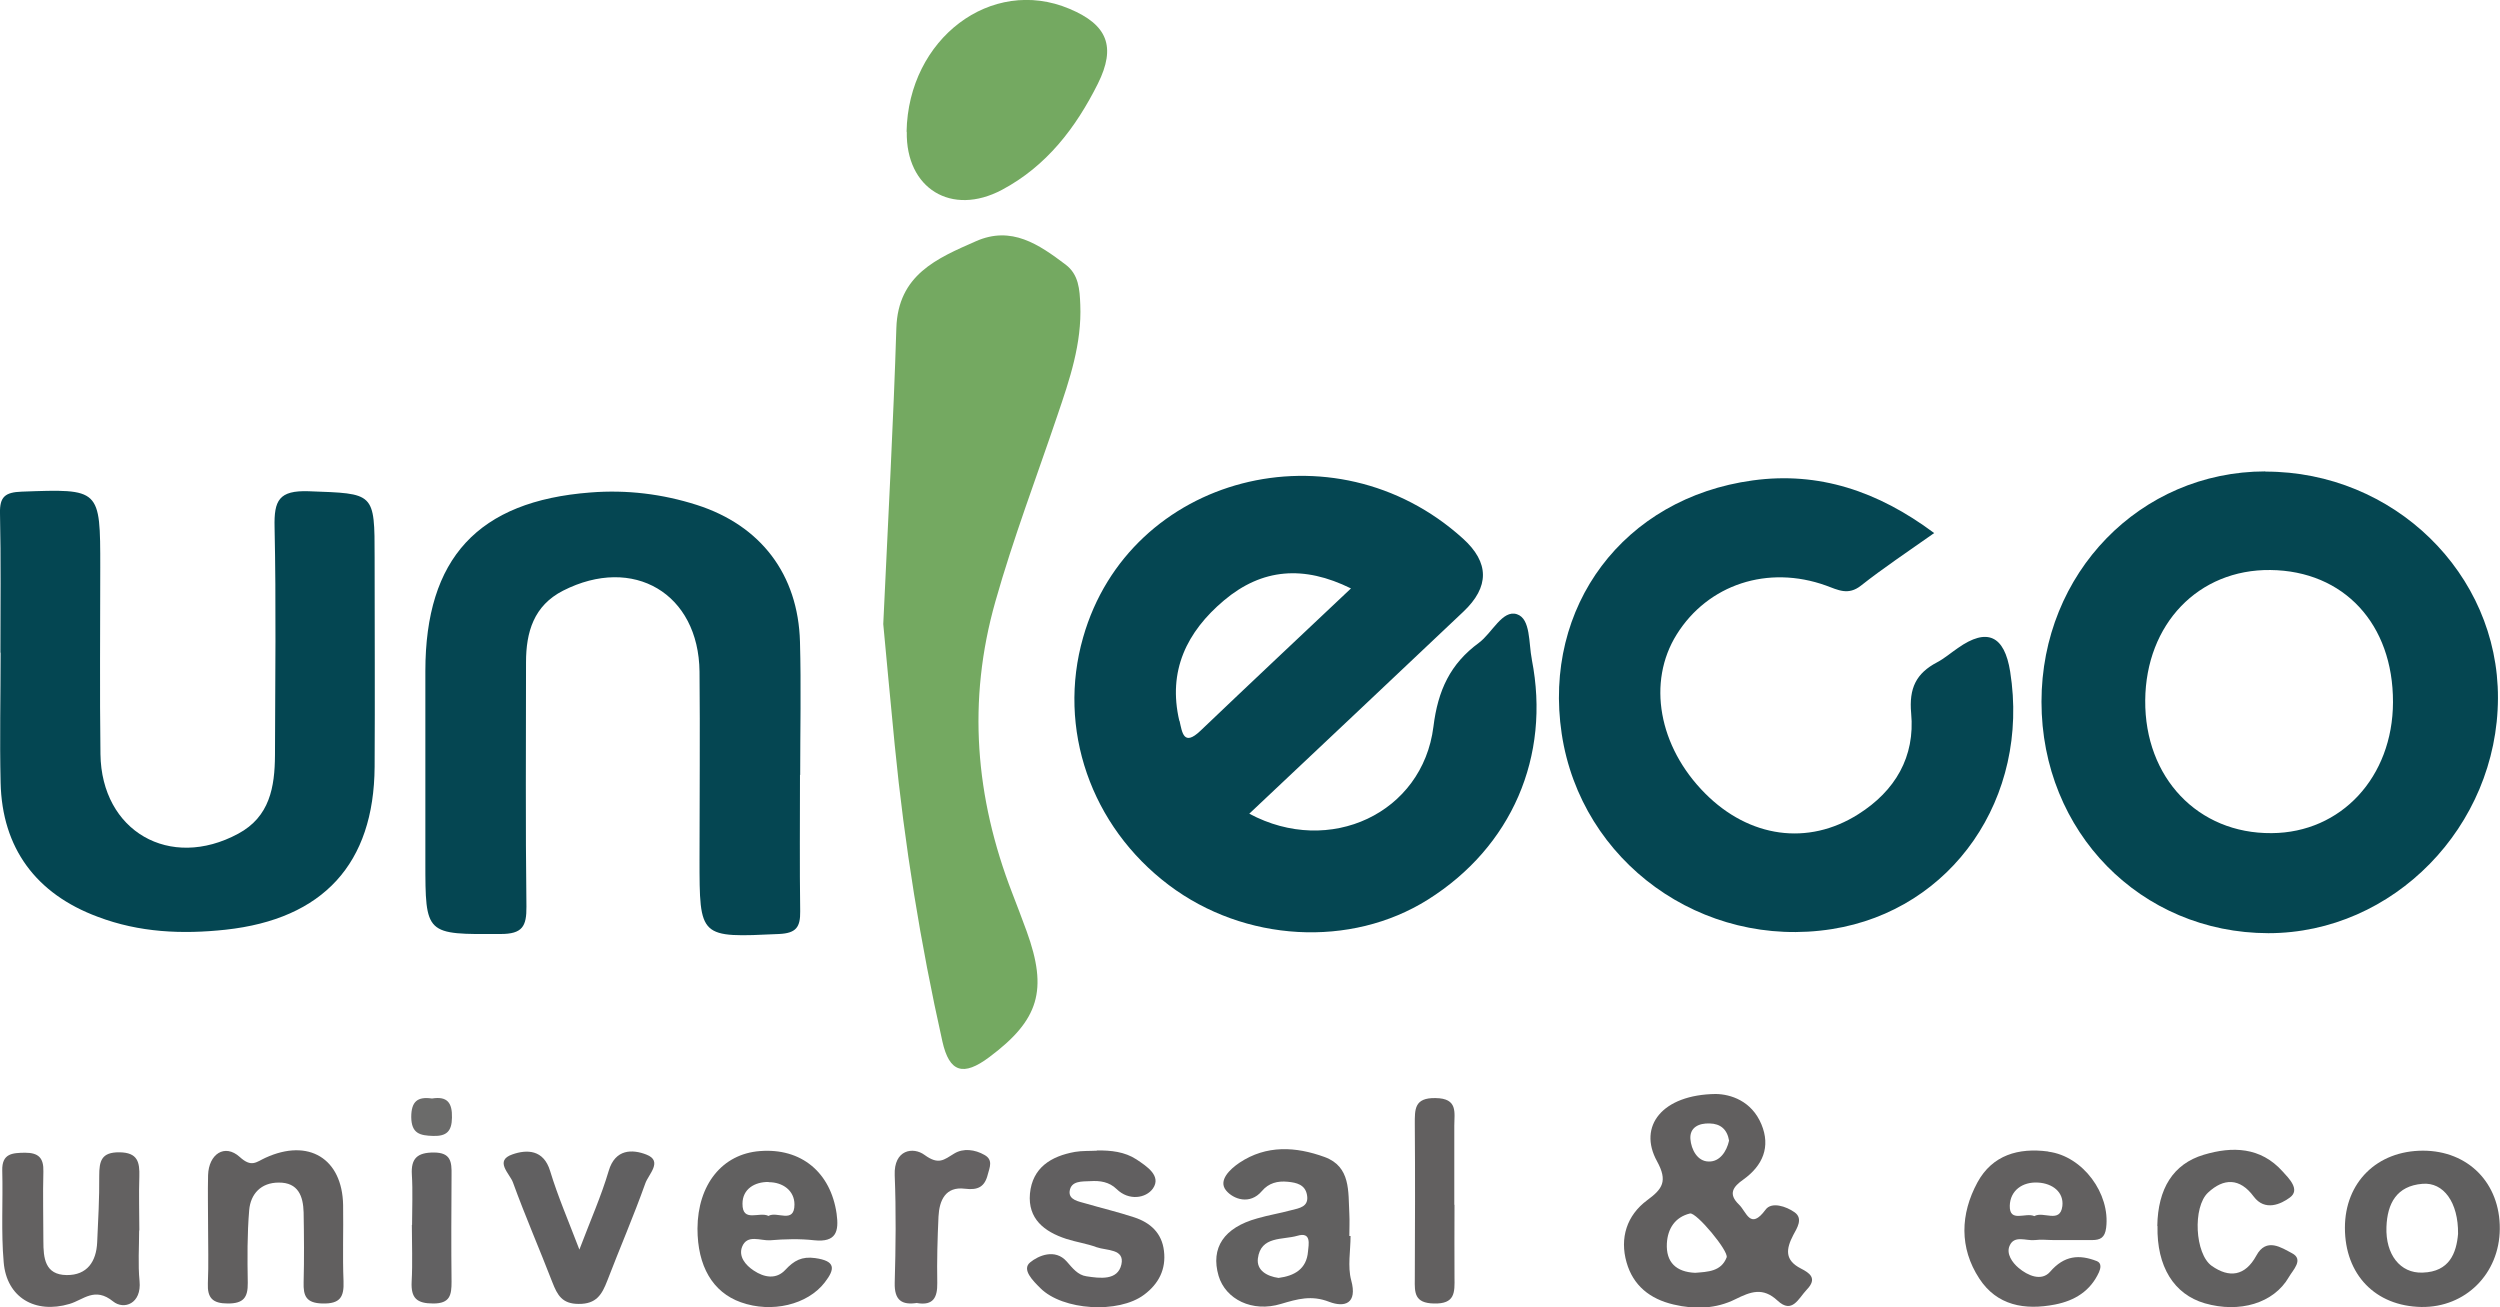 <?xml version="1.0" encoding="UTF-8"?><svg id="a" xmlns="http://www.w3.org/2000/svg" viewBox="0 0 122.19 63.9"><defs><style>.b{fill:#044652;}.b,.c,.d,.e,.f,.g,.h,.i,.j,.k,.l,.m,.n,.o{stroke-width:0px;}.c{fill:#616061;}.d{fill:#636161;}.e{fill:#656263;}.f{fill:#616060;}.g{fill:#605f5f;}.h{fill:#054652;}.i{fill:#054651;}.j{fill:#615f60;}.k{fill:#615f5f;}.l{fill:#6b6b6a;}.m{fill:#74a961;}.n{fill:#626162;}.o{fill:#626060;}</style></defs><path class="h" d="m94.54,26.05c-1.33.94-2.49,1.71-3.58,2.57-.63.5-1.13.21-1.71,0-2.84-1.02-5.77-.06-7.3,2.39-1.45,2.32-.89,5.48,1.39,7.77,2.16,2.17,5.03,2.57,7.48,1.02,1.81-1.14,2.79-2.81,2.59-4.94-.11-1.22.24-1.95,1.27-2.49.36-.19.68-.47,1.02-.7q2.13-1.5,2.55,1.16c.97,6.15-2.83,11.65-8.71,12.58-6.34,1-12.27-3.28-13.21-9.55-.93-6.21,3.02-11.52,9.34-12.38,3.22-.44,6.11.52,8.86,2.57Z"/><path class="m" d="m43.17,30.51c.25-5.4.5-9.93.64-14.47.08-2.61,1.98-3.41,3.89-4.25,1.74-.77,3.08.16,4.38,1.14.65.49.69,1.22.72,1.96.08,1.9-.52,3.66-1.12,5.42-1.02,3.02-2.16,6.01-3.03,9.09-1.38,4.86-.98,9.58.82,14.24.24.62.48,1.25.71,1.88,1.04,2.87.61,4.33-1.83,6.15-1.27.95-1.95.75-2.29-.77-1.07-4.78-1.85-9.61-2.33-14.49-.22-2.26-.43-4.51-.56-5.91Z"/><path class="h" d="m39.1,37.87c0,2.22-.02,4.44.01,6.67.01.77-.19,1.07-1.03,1.11-3.9.18-3.89.21-3.89-3.67,0-3.05.03-6.1,0-9.15-.04-3.82-3.23-5.71-6.67-3.96-1.43.73-1.81,2.02-1.81,3.5,0,3.98-.03,7.96.02,11.94.01.97-.2,1.34-1.26,1.34-3.68.02-3.68.06-3.68-3.55,0-3.1,0-6.2,0-9.3,0-5.52,2.58-8.31,8.07-8.73,1.77-.14,3.51.07,5.2.61,3.12,1,4.95,3.39,5.04,6.69.06,2.17.01,4.34.01,6.51Z"/><path class="b" d="m.02,31.9c0-2.27.03-4.54-.02-6.81-.02-.81.25-1.03,1.06-1.06,3.84-.14,3.84-.16,3.84,3.69,0,3.05-.03,6.09.01,9.14.05,3.77,3.39,5.69,6.73,3.89,1.55-.83,1.79-2.29,1.8-3.84.01-3.72.06-7.43-.02-11.15-.03-1.3.21-1.8,1.67-1.75,3.22.12,3.22.03,3.22,3.25,0,3.41.02,6.81,0,10.22-.03,4.74-2.52,7.44-7.28,7.96-2.13.23-4.22.14-6.25-.63C1.76,43.69.1,41.45.03,38.25c-.05-2.12,0-4.23,0-6.35Z"/><path class="m" d="m44.31,6.44c.08-4.55,4.14-7.62,7.96-6.01,1.86.78,2.29,1.85,1.39,3.66-1.08,2.16-2.51,4.03-4.69,5.19-2.47,1.31-4.7-.07-4.65-2.84Z"/><path class="d" d="m6.8,60.14c0,.82-.06,1.65.02,2.47.11,1.12-.77,1.42-1.29,1-.9-.73-1.45-.08-2.13.12-1.68.5-3.08-.31-3.22-2.04-.13-1.48-.03-2.98-.07-4.48-.02-.84.5-.86,1.11-.87.66,0,.92.25.9.92-.03,1.13,0,2.27,0,3.4,0,.82.07,1.65,1.14,1.66,1,.01,1.45-.66,1.49-1.61.05-1.08.11-2.16.1-3.24,0-.72.1-1.16.99-1.15.9.01.99.49.97,1.19-.03.87,0,1.75,0,2.63Z"/><path class="j" d="m53.61,56.23c.68-.01,1.36.06,1.94.44.49.33,1.23.8.8,1.42-.34.48-1.18.61-1.77.03-.37-.36-.82-.42-1.29-.39-.4.02-.94-.03-1.01.49-.05.43.44.5.78.6.79.23,1.59.42,2.38.68.79.26,1.35.77,1.45,1.64.11.9-.26,1.61-.97,2.14-1.25.94-3.98.77-5.07-.32-.35-.35-.93-.91-.5-1.26.4-.33,1.22-.69,1.79-.04.28.32.54.66.96.72.66.1,1.53.22,1.71-.58.17-.77-.73-.67-1.21-.84-.48-.18-1-.25-1.49-.41-1.07-.35-1.88-.98-1.77-2.21.12-1.27,1.03-1.83,2.2-2.04.35-.06.72-.04,1.08-.06Z"/><path class="k" d="m10.17,59.92c0-.83-.02-1.65,0-2.48.03-1.03.81-1.56,1.55-.89.58.53.81.24,1.25.04,2.11-.97,3.76.03,3.8,2.31.02,1.24-.03,2.48.02,3.72.03.77-.16,1.11-1.03,1.09-.8-.02-.94-.37-.92-1.04.03-1.14.02-2.27,0-3.41-.02-.79-.26-1.47-1.22-1.46-.86,0-1.37.55-1.44,1.34-.1,1.18-.09,2.37-.07,3.56.01.72-.21,1.01-.97,1.01-.75,0-1.01-.27-.98-.99.04-.93.01-1.86.01-2.79Z"/><path class="f" d="m105.44,59.92c.03-1.82.77-3.03,2.27-3.48,1.4-.42,2.78-.38,3.85.81.32.35.88.9.36,1.28-.43.32-1.22.69-1.77-.05-.68-.92-1.47-.9-2.23-.19-.76.71-.64,3,.18,3.58.85.6,1.63.51,2.18-.5.49-.91,1.24-.38,1.74-.12.6.31.04.83-.15,1.17-.74,1.28-2.41,1.77-4.11,1.28-1.51-.44-2.35-1.8-2.31-3.77Z"/><path class="c" d="m28.32,61.07c.55-1.45,1.07-2.62,1.43-3.84.32-1.09,1.17-1.06,1.84-.8.83.32.1.97-.05,1.41-.57,1.6-1.25,3.17-1.86,4.76-.26.67-.53,1.14-1.4,1.13-.81,0-1.04-.44-1.28-1.05-.63-1.63-1.33-3.24-1.93-4.89-.15-.42-.93-1.06-.02-1.37.69-.24,1.52-.25,1.84.82.37,1.22.88,2.4,1.43,3.84Z"/><path class="e" d="m44.84,63.68c-.76.12-1.13-.12-1.11-.98.05-1.75.07-3.51,0-5.26-.05-1.26.91-1.4,1.46-.99.69.5.94.24,1.45-.07.44-.27,1.01-.2,1.48.07.43.24.25.61.16.95-.15.61-.48.78-1.12.7-.95-.12-1.25.57-1.29,1.36-.05,1.08-.08,2.16-.06,3.25.01.7-.19,1.11-.98.98Z"/><path class="o" d="m71.09,58.88c0,1.19-.01,2.37,0,3.56.01.72.04,1.3-1.01,1.27-.95-.02-.94-.53-.93-1.19.01-2.53.02-5.06,0-7.58,0-.72-.03-1.29,1.01-1.27,1.11.01.92.71.92,1.35,0,1.29,0,2.58,0,3.87Z"/><path class="n" d="m20.14,59.87c0-.82.04-1.64-.01-2.46-.05-.8.28-1.08,1.07-1.08.84,0,.88.46.87,1.09-.01,1.74-.02,3.49,0,5.23,0,.64-.07,1.06-.89,1.06-.81,0-1.1-.26-1.06-1.07.05-.92.01-1.85.01-2.77Z"/><path class="l" d="m21.12,53.69c.74-.12.99.21.97.94-.01.66-.26.91-.92.89-.64-.02-1.06-.11-1.07-.92,0-.77.31-1.01,1.01-.91Z"/><path class="h" d="m74.87,32.23c-.16-.79-.05-1.99-.73-2.21-.71-.23-1.21.92-1.86,1.4-1.39,1.02-2,2.31-2.22,4.1-.53,4.22-5.07,6.36-9,4.25,3.56-3.35,7.01-6.61,10.46-9.87q1.93-1.82-.02-3.58c-6.29-5.69-16.3-3.09-18.56,4.83-1.28,4.46.37,9.23,4.19,12.11,3.7,2.79,8.89,3.08,12.66.71,4.09-2.57,6.01-6.99,5.08-11.73Zm-17.23,3c-.57-2.44.36-4.35,2.19-5.89,1.86-1.56,3.89-1.72,6.2-.58-2.5,2.36-4.94,4.65-7.36,6.96-.82.78-.89.08-1.02-.49Z"/><path class="i" d="m110.72,23.04c-6.12.01-10.94,4.97-10.94,11.26,0,6.36,4.85,11.3,11.09,11.31,6.1,0,11.2-5.21,11.22-11.49.02-6.09-5.1-11.08-11.37-11.07Zm.3,17.68c-3.59.03-6.2-2.71-6.17-6.49.03-3.73,2.6-6.41,6.12-6.37,3.59.04,6,2.64,5.99,6.46-.01,3.66-2.53,6.38-5.93,6.4Z"/><path class="k" d="m88.02,62c-.8-.41-.73-.95-.37-1.64.17-.32.5-.8.06-1.11-.41-.29-1.13-.53-1.42-.12-.75,1.01-.92.1-1.3-.26-.54-.52-.28-.87.22-1.22.95-.68,1.34-1.6.88-2.7-.48-1.15-1.51-1.47-2.23-1.48-2.61.03-3.82,1.57-2.87,3.29.53.97.27,1.35-.48,1.9-1,.74-1.35,1.85-1.01,3.04.32,1.13,1.14,1.79,2.3,2.06,1.05.25,2.08.21,3.02-.26.75-.37,1.34-.6,2.06.07.72.67,1.02-.11,1.43-.54.53-.55.14-.81-.29-1.03Zm-3.63-.54c-.27.69-.92.7-1.54.75-.92-.04-1.43-.51-1.38-1.44.04-.71.39-1.28,1.13-1.46.31-.07,1.91,1.85,1.79,2.15Zm-.87-4.69c-.56,0-.86-.59-.9-1.1-.04-.57.42-.78.94-.76.53.01.86.29.95.84-.12.54-.46,1.03-.98,1.02Z"/><path class="f" d="m66.04,62.57c-.18-.67-.03-1.44-.03-2.16h-.06c0-.36.02-.72,0-1.09-.06-1.07.08-2.3-1.21-2.77-1.4-.51-2.84-.6-4.16.28-.46.31-1.06.87-.65,1.36.35.42,1.16.72,1.75.02.33-.39.77-.5,1.26-.45.43.04.85.14.94.64.11.59-.38.65-.77.75-.55.15-1.11.24-1.66.4-1.63.45-2.29,1.44-1.89,2.81.34,1.14,1.64,1.8,3.05,1.37.81-.24,1.49-.44,2.36-.1.74.28,1.39.1,1.07-1.06Zm-2.11-1.4c-.07.86-.67,1.19-1.44,1.29-.57-.08-1.08-.37-1.01-.95.14-1.11,1.21-.9,1.93-1.11.7-.21.55.43.52.77Z"/><path class="g" d="m118.43,56.24c-2.25,0-3.82,1.55-3.82,3.77,0,2.29,1.49,3.83,3.74,3.87,2.15.03,3.81-1.62,3.83-3.81.02-2.24-1.54-3.83-3.76-3.83Zm-.03,5.96c-1.09.04-1.81-.89-1.76-2.23.04-1.15.5-2.01,1.76-2.11,1.03-.09,1.76.91,1.74,2.45-.08.92-.41,1.85-1.73,1.89Z"/><path class="f" d="m37.64,60.62c.72-.06,1.45-.08,2.16,0,1.07.11,1.21-.43,1.09-1.3-.29-2.02-1.73-3.22-3.75-3.06-1.84.14-3.04,1.64-3.05,3.79,0,1.83.74,3.11,2.12,3.6,1.51.54,3.26.12,4.1-.97.52-.67.53-1.05-.47-1.19-.65-.09-1.03.12-1.45.57-.45.49-1.04.38-1.55.04-.41-.27-.75-.69-.57-1.16.25-.63.9-.29,1.37-.32Zm-.07-2.84c.69,0,1.26.41,1.26,1.09,0,.97-.86.31-1.27.56-.44-.23-1.28.35-1.27-.6,0-.71.59-1.07,1.28-1.06Z"/><path class="o" d="m100.1,56.28c-1.44-.19-2.72.17-3.45,1.51-.84,1.55-.89,3.2.09,4.7.86,1.32,2.22,1.56,3.7,1.27.97-.19,1.73-.66,2.15-1.58.08-.18.14-.44-.1-.54-.87-.34-1.6-.28-2.29.52-.42.48-1.09.19-1.54-.19-.31-.26-.61-.69-.44-1.08.23-.54.81-.23,1.24-.28.3-.04.62,0,.93,0h0c.62,0,1.24,0,1.86,0,.41,0,.63-.12.69-.6.21-1.66-1.13-3.5-2.82-3.72Zm.7,2.67c-.11.87-.93.23-1.37.49-.42-.2-1.22.34-1.2-.51.02-.74.62-1.18,1.39-1.13.69.04,1.26.46,1.18,1.15Z"/></svg>